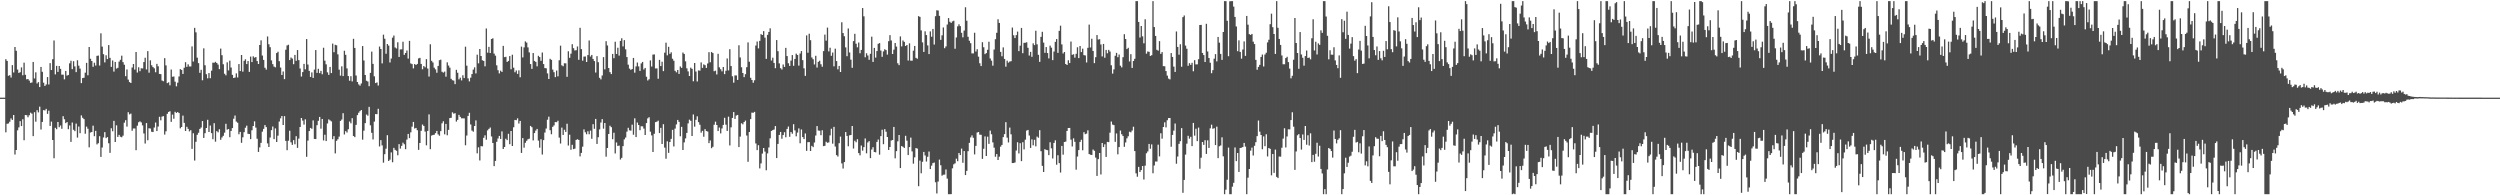 <?xml version="1.0" encoding="UTF-8"?>
<svg xmlns="http://www.w3.org/2000/svg" width="1920" height="150">
  <path d="M0 75.000h1v1.000H0zM1 75.000h1v1.000H1zM2 75.000h1v1.000H2zM3 75.000h1v1.000H3zM4 45.483h1v56.136H4zM5 46.822h1v48.282H5zM6 58.192h1v36.654H6zM7 57.701h1v35.788H7zM8 59.572h1v31.343H8zM9 50.025h1v42.076H9zM10 55.635h1v32.682H10zM11 36.104h1v82.599H11zM12 39.026h1v76.153H12zM13 53.385h1v46.734H13zM14 56.036h1v41.797H14zM15 55.427h1v37.610H15zM16 51.772h1v45.039H16zM17 57.810h1v33.773H17zM18 48.112h1v59.600H18zM19 57.472h1v30.835H19zM20 60.924h1v27.553H20zM21 60.690h1v29.387H21zM22 61.915h1v26.613H22zM23 63.626h1v22.893H23zM24 63.345h1v23.967H24zM25 47.561h1v56.980H25zM26 60.282h1v25.864H26zM27 55.526h1v37.916H27zM28 64.115h1v20.504H28zM29 63.056h1v23.288H29zM30 66.872h1v15.037H30zM31 51.407h1v48.082H31zM32 55.154h1v38.486H32zM33 63.472h1v21.122H33zM34 65.978h1v18.840H34zM35 64.875h1v18.750H35zM36 59.173h1v28.295H36zM37 64.866h1v20.107H37zM38 48.487h1v48.239H38zM39 53.767h1v39.631H39zM40 45.461h1v62.054H40zM41 31.060h1v90.513H41zM42 57.150h1v41.024H42zM43 50.591h1v48.621H43zM44 55.210h1v38.504H44zM45 50.703h1v46.976H45zM46 52.872h1v43.503H46zM47 57.358h1v41.546H47zM48 57.332h1v31.923H48zM49 60.952h1v30.624H49zM50 54.483h1v40.096H50zM51 58.050h1v35.713H51zM52 57.547h1v41.662H52zM53 48.642h1v47.697H53zM54 46.629h1v62.307H54zM55 53.090h1v41.028H55zM56 46.989h1v52.696H56zM57 51.007h1v49.729H57zM58 55.414h1v39.491H58zM59 46.288h1v59.385H59zM60 50.451h1v46.751H60zM61 52.675h1v49.620H61zM62 63.867h1v24.739H62zM63 59.954h1v30.497H63zM64 59.695h1v31.819H64zM65 55.793h1v46.890H65zM66 48.295h1v48.920H66zM67 57.825h1v41.019H67zM68 36.110h1v77.040H68zM69 45.100h1v56.697H69zM70 46.857h1v54.528H70zM71 51.321h1v45.174H71zM72 48.163h1v56.455H72zM73 50.309h1v50.181H73zM74 42.916h1v67.960H74zM75 42.661h1v67.295H75zM76 50.342h1v54.262H76zM77 25.619h1v94.880H77zM78 35.797h1v77.529H78zM79 41.647h1v63.915H79zM80 47.900h1v53.565H80zM81 42.447h1v63.647H81zM82 45.388h1v59.872H82zM83 34.621h1v75.409H83zM84 44.437h1v72.987H84zM85 51.370h1v47.125H85zM86 46.457h1v54.350H86zM87 54.997h1v37.828H87zM88 47.541h1v61.491H88zM89 52.666h1v43.579H89zM90 52.083h1v53.087H90zM91 47.328h1v56.255H91zM92 45.919h1v59.096H92zM93 42.762h1v62.681H93zM94 47.697h1v56.505H94zM95 49.709h1v44.495H95zM96 58.499h1v33.803H96zM97 53.327h1v43.918H97zM98 61.157h1v24.991H98zM99 63.047h1v24.820H99zM100 63.726h1v23.533H100zM101 51.856h1v48.530H101zM102 49.177h1v49.484H102zM103 53.469h1v45.196H103zM104 39.948h1v75.409H104zM105 55.688h1v40.830H105zM106 51.638h1v42.239H106zM107 54.702h1v38.478H107zM108 52.403h1v41.599H108zM109 52.589h1v43.700H109zM110 47.686h1v54.794H110zM111 44.339h1v65.897H111zM112 53.326h1v41.171H112zM113 39.270h1v68.467H113zM114 55.818h1v42.707H114zM115 46.315h1v52.397H115zM116 50.121h1v51.064H116zM117 51.528h1v49.919H117zM118 52.475h1v45.484H118zM119 55.477h1v38.639H119zM120 49.070h1v51.593H120zM121 50.897h1v46.268H121zM122 56.759h1v32.934H122zM123 56.944h1v35.496H123zM124 61.842h1v27.697H124zM125 62.406h1v26.778H125zM126 44.636h1v58.728H126zM127 50.218h1v50.656H127zM128 63.834h1v23.579H128zM129 63.253h1v22.710H129zM130 65.518h1v19.921H130zM131 53.422h1v40.180H131zM132 58.952h1v29.074H132zM133 58.735h1v32.452H133zM134 62.741h1v23.119H134zM135 66.297h1v20.423H135zM136 63.479h1v22.559H136zM137 58.703h1v28.151H137zM138 53.092h1v45.472H138zM139 53.713h1v43.835H139zM140 56.806h1v31.991H140zM141 52.024h1v42.320H141zM142 47.760h1v52.826H142zM143 51.374h1v46.001H143zM144 49.402h1v49.576H144zM145 51.027h1v49.889H145zM146 51.026h1v48.970H146zM147 35.625h1v78.684H147zM148 47.254h1v55.108H148zM149 21.392h1v101.909H149zM150 24.823h1v84.077H150zM151 44.269h1v59.237H151zM152 48.504h1v53.414H152zM153 55.889h1v43.112H153zM154 53.621h1v44.330H154zM155 61.632h1v31.345H155zM156 37.111h1v68.807H156zM157 50.130h1v52.162H157zM158 56.964h1v41.349H158zM159 60.163h1v31.824H159zM160 56.093h1v45.294H160zM161 60.075h1v36.320H161zM162 54.264h1v47.983H162zM163 48.154h1v58.757H163zM164 48.185h1v46.423H164zM165 47.438h1v61.373H165zM166 48.371h1v52.333H166zM167 49.628h1v52.010H167zM168 53.077h1v46.183H168zM169 37.337h1v70.005H169zM170 42.390h1v63.173H170zM171 49.360h1v54.941H171zM172 56.613h1v45.263H172zM173 57.857h1v37.242H173zM174 47.859h1v51.702H174zM175 54.059h1v45.006H175zM176 46.587h1v58.797H176zM177 51.839h1v48.725H177zM178 57.504h1v40.869H178zM179 59.885h1v31.300H179zM180 59.529h1v29.191H180zM181 56.351h1v37.036H181zM182 59.503h1v34.754H182zM183 49.221h1v53.888H183zM184 54.591h1v46.729H184zM185 42.260h1v67.393H185zM186 55.043h1v50.443H186zM187 46.708h1v54.839H187zM188 45.518h1v52.567H188zM189 49.212h1v47.321H189zM190 46.866h1v55.901H190zM191 55.212h1v47.751H191zM192 43.469h1v63.396H192zM193 47.685h1v52.364H193zM194 43.276h1v53.485H194zM195 44.281h1v48.921H195zM196 43.807h1v54.190H196zM197 46.885h1v59.666H197zM198 49.133h1v67.566H198zM199 34.555h1v78.647H199zM200 30.962h1v78.736H200zM201 42.668h1v58.434H201zM202 46.027h1v52.952H202zM203 52.045h1v44.017H203zM204 53.444h1v44.197H204zM205 27.992h1v82.124H205zM206 34.018h1v78.895H206zM207 36.249h1v69.398H207zM208 46.398h1v53.561H208zM209 49.238h1v47.959H209zM210 51.136h1v55.698H210zM211 51.687h1v46.906H211zM212 40.769h1v68.272H212zM213 39.717h1v64.500H213zM214 47.024h1v46.334H214zM215 51.864h1v39.023H215zM216 57.607h1v31.476H216zM217 54.895h1v41.130H217zM218 60.776h1v28.412H218zM219 38.214h1v70.030H219zM220 34.926h1v80.450H220zM221 34.378h1v73.691H221zM222 46.137h1v54.265H222zM223 44.161h1v65.141H223zM224 45.026h1v66.255H224zM225 49.325h1v58.292H225zM226 42.187h1v68.625H226zM227 46.692h1v57.908H227zM228 38.463h1v75.109H228zM229 46.203h1v60.263H229zM230 52.604h1v44.929H230zM231 58.799h1v31.811H231zM232 55.372h1v37.275H232zM233 49.050h1v46.667H233zM234 53.223h1v38.439H234zM235 30.004h1v90.422H235zM236 49.546h1v58.456H236zM237 54.434h1v46.234H237zM238 59.099h1v39.142H238zM239 55.585h1v43.320H239zM240 59.866h1v32.580H240zM241 53.456h1v53.238H241zM242 38.471h1v68.319H242zM243 55.959h1v40.191H243zM244 52.814h1v39.958H244zM245 56.142h1v33.663H245zM246 54.408h1v44.387H246zM247 57.056h1v34.353H247zM248 36.665h1v71.232H248zM249 46.582h1v56.915H249zM250 49.400h1v58.925H250zM251 55.529h1v39.289H251zM252 57.474h1v34.249H252zM253 51.401h1v41.078H253zM254 56.093h1v37.166H254zM255 33.464h1v73.427H255zM256 40.068h1v64.459H256zM257 34.391h1v83.415H257zM258 34.781h1v73.372H258zM259 41.730h1v65.202H259zM260 53.528h1v51.390H260zM261 58.085h1v34.791H261zM262 50.958h1v40.821H262zM263 58.412h1v28.537H263zM264 38.965h1v64.325H264zM265 42.092h1v58.596H265zM266 52.547h1v49.220H266zM267 58.423h1v40.836H267zM268 62.011h1v31.327H268zM269 58.527h1v36.215H269zM270 62.527h1v28.275H270zM271 29.822h1v74.622H271zM272 36.834h1v68.508H272zM273 57.995h1v37.908H273zM274 62.970h1v25.433H274zM275 64.834h1v21.764H275zM276 65.773h1v19.570H276zM277 64.109h1v20.375H277zM278 35.384h1v71.874H278zM279 46.450h1v53.886H279zM280 57.579h1v37.001H280zM281 61.988h1v25.997H281zM282 62.622h1v26.224H282zM283 66.194h1v15.883H283zM284 55.944h1v40.310H284zM285 39.626h1v62.366H285zM286 49.030h1v58.102H286zM287 58.616h1v34.791H287zM288 63.796h1v23.822H288zM289 63.279h1v24.444H289zM290 65.690h1v17.858H290zM291 35.725h1v76.761H291zM292 37.611h1v70.025H292zM293 48.692h1v62.952H293zM294 26.626h1v98.302H294zM295 29.753h1v88.680H295zM296 41.272h1v72.885H296zM297 33.811h1v70.040H297zM298 35.004h1v88.623H298zM299 47.957h1v74.650H299zM300 44.952h1v72.074H300zM301 28.912h1v95.728H301zM302 27.276h1v86.306H302zM303 36.446h1v78.655H303zM304 37.202h1v78.618H304zM305 32.478h1v86.775H305zM306 43.719h1v66.990H306zM307 37.937h1v76.190H307zM308 37.910h1v74.095H308zM309 32.064h1v77.517H309zM310 42.163h1v68.630H310zM311 40.713h1v73.853H311zM312 38.786h1v68.418H312zM313 44.984h1v57.858H313zM314 31.394h1v74.699H314zM315 48.686h1v52.953H315zM316 49.234h1v48.030H316zM317 52.535h1v41.090H317zM318 49.135h1v49.563H318zM319 49.908h1v48.332H319zM320 49.114h1v50.889H320zM321 44.864h1v70.226H321zM322 44.427h1v65.385H322zM323 49.107h1v51.349H323zM324 53.198h1v42.424H324zM325 50.734h1v45.970H325zM326 51.710h1v49.366H326zM327 45.389h1v66.230H327zM328 52.641h1v47.941H328zM329 58.777h1v29.069H329zM330 33.984h1v80.606H330zM331 46.672h1v57.475H331zM332 47.956h1v55.700H332zM333 51.948h1v51.550H333zM334 53.273h1v48.995H334zM335 55.866h1v44.703H335zM336 50.633h1v52.570H336zM337 46.213h1v58.038H337zM338 45.820h1v54.909H338zM339 55.099h1v39.645H339zM340 55.744h1v37.368H340zM341 55.008h1v48.164H341zM342 58.887h1v36.275H342zM343 47.861h1v56.039H343zM344 50.328h1v49.403H344zM345 51.944h1v38.709H345zM346 60.525h1v29.934H346zM347 61.586h1v24.689H347zM348 61.918h1v25.400H348zM349 64.632h1v22.315H349zM350 53.625h1v39.745H350zM351 55.882h1v36.176H351zM352 60.926h1v27.298H352zM353 59.658h1v30.093H353zM354 61.733h1v29.150H354zM355 57.817h1v33.082H355zM356 59.967h1v30.983H356zM357 35.824h1v75.759H357zM358 50.434h1v53.650H358zM359 60.201h1v28.834H359zM360 62.498h1v24.125H360zM361 59.643h1v35.941H361zM362 56.862h1v43.454H362zM363 53.440h1v47.668H363zM364 51.702h1v45.062H364zM365 56.373h1v36.091H365zM366 41.960h1v75.790H366zM367 48.658h1v64.519H367zM368 37.653h1v85.602H368zM369 42.983h1v69.250H369zM370 46.305h1v66.101H370zM371 46.822h1v58.997H371zM372 50.967h1v52.988H372zM373 21.856h1v85.484H373zM374 40.435h1v59.696H374zM375 35.972h1v63.013H375zM376 40.722h1v57.203H376zM377 29.947h1v74.850H377zM378 29.409h1v80.402H378zM379 41.147h1v86.426H379zM380 42.730h1v80.873H380zM381 50.191h1v58.701H381zM382 53.922h1v52.410H382zM383 56.387h1v47.993H383zM384 54.278h1v52.417H384zM385 55.231h1v45.689H385zM386 35.225h1v79.186H386zM387 43.890h1v68.998H387zM388 43.621h1v62.906H388zM389 47.586h1v60.056H389zM390 46.778h1v55.964H390zM391 43.061h1v67.664H391zM392 53.193h1v47.421H392zM393 42.053h1v70.091H393zM394 51.945h1v45.793H394zM395 55.486h1v36.640H395zM396 54.121h1v38.182H396zM397 56.735h1v34.159H397zM398 53.999h1v40.890H398zM399 59.328h1v33.562H399zM400 35.810h1v81.635H400zM401 44.058h1v61.957H401zM402 36.415h1v76.990H402zM403 31.811h1v77.864H403zM404 32.716h1v75.407H404zM405 36.377h1v70.558H405zM406 40.265h1v66.234H406zM407 49.183h1v47.511H407zM408 52.894h1v44.813H408zM409 40.728h1v67.104H409zM410 46.775h1v55.426H410zM411 47.552h1v52.734H411zM412 50.941h1v48.067H412zM413 42.855h1v65.137H413zM414 43.842h1v69.557H414zM415 46.689h1v60.191H415zM416 40.361h1v78.346H416zM417 49.181h1v58.443H417zM418 52.256h1v49.534H418zM419 52.499h1v46.232H419zM420 56.374h1v35.600H420zM421 60.652h1v28.938H421zM422 45.165h1v54.820H422zM423 45.984h1v57.125H423zM424 53.432h1v44.017H424zM425 55.436h1v40.865H425zM426 59.226h1v34.529H426zM427 54.145h1v39.692H427zM428 58.638h1v34.083H428zM429 46.302h1v59.385H429zM430 35.096h1v75.112H430zM431 50.169h1v47.847H431zM432 50.880h1v52.768H432zM433 48.589h1v51.072H433zM434 48.651h1v52.652H434zM435 58.962h1v36.068H435zM436 39.373h1v72.403H436zM437 44.384h1v59.088H437zM438 41.239h1v73.748H438zM439 33.921h1v77.272H439zM440 37.007h1v77.547H440zM441 38.756h1v75.433H441zM442 38.554h1v68.928H442zM443 35.679h1v71.231H443zM444 45.919h1v61.536H444zM445 21.336h1v98.766H445zM446 37.714h1v79.714H446zM447 46.617h1v66.013H447zM448 43.484h1v55.907H448zM449 43.358h1v58.205H449zM450 47.598h1v55.501H450zM451 42.293h1v58.543H451zM452 31.088h1v72.049H452zM453 43.433h1v56.871H453zM454 42.209h1v64.364H454zM455 45.255h1v50.133H455zM456 46.913h1v52.011H456zM457 55.703h1v35.649H457zM458 43.107h1v67.454H458zM459 47.771h1v57.623H459zM460 59.747h1v39.639H460zM461 60.964h1v33.128H461zM462 57.973h1v33.502H462zM463 43.871h1v54.957H463zM464 53.271h1v41.182H464zM465 31.626h1v88.707H465zM466 34.934h1v78.747H466zM467 52.236h1v50.651H467zM468 55.402h1v41.169H468zM469 56.899h1v40.791H469zM470 41.426h1v65.461H470zM471 44.682h1v57.258H471zM472 32.043h1v85.816H472zM473 41.420h1v67.991H473zM474 36.670h1v75.404H474zM475 42.721h1v69.120H475zM476 31.418h1v91.116H476zM477 29.398h1v91.856H477zM478 35.618h1v76.632H478zM479 30.843h1v76.202H479zM480 37.892h1v67.744H480zM481 43.815h1v57.314H481zM482 49.660h1v48.484H482zM483 52.686h1v47.408H483zM484 53.658h1v46.714H484zM485 53.013h1v42.755H485zM486 44.500h1v58.976H486zM487 55.787h1v35.082H487zM488 50.981h1v54.282H488zM489 48.029h1v46.089H489zM490 50.986h1v44.990H490zM491 54.486h1v45.489H491zM492 48.678h1v48.309H492zM493 47.572h1v49.452H493zM494 53.362h1v45.409H494zM495 52.179h1v51.503H495zM496 58.915h1v35.613H496zM497 61.803h1v29.103H497zM498 60.895h1v29.109H498zM499 46.373h1v54.771H499zM500 51.108h1v52.854H500zM501 41.937h1v74.808H501zM502 41.762h1v60.971H502zM503 52.605h1v41.217H503zM504 52.515h1v40.941H504zM505 60.488h1v32.192H505zM506 45.981h1v56.223H506zM507 50.763h1v47.455H507zM508 47.413h1v63.172H508zM509 54.619h1v40.761H509zM510 40.450h1v72.905H510zM511 32.749h1v89.181H511zM512 42.487h1v66.051H512zM513 35.952h1v81.471H513zM514 41.375h1v67.656H514zM515 40.204h1v66.463H515zM516 45.098h1v54.648H516zM517 46.635h1v65.833H517zM518 54.363h1v44.393H518zM519 55.568h1v39.959H519zM520 53.742h1v38.362H520zM521 56.779h1v36.838H521zM522 51.048h1v53.613H522zM523 52.113h1v45.337H523zM524 40.357h1v74.851H524zM525 41.426h1v67.942H525zM526 47.109h1v59.194H526zM527 52.502h1v49.597H527zM528 54.839h1v39.918H528zM529 58.373h1v33.516H529zM530 51.954h1v40.812H530zM531 52.889h1v51.562H531zM532 62.435h1v25.459H532zM533 48.404h1v48.878H533zM534 54.962h1v37.063H534zM535 62.566h1v26.780H535zM536 54.076h1v39.725H536zM537 54.263h1v41.509H537zM538 47.925h1v53.952H538zM539 52.101h1v48.428H539zM540 49.454h1v55.538H540zM541 50.051h1v49.148H541zM542 52.158h1v48.520H542zM543 48.722h1v52.313H543zM544 40.080h1v69.857H544zM545 47.839h1v60.051H545zM546 39.931h1v73.882H546zM547 40.747h1v72.011H547zM548 54.686h1v41.092H548zM549 54.263h1v39.179H549zM550 57.174h1v38.822H550zM551 41.295h1v59.356H551zM552 51.724h1v46.210H552zM553 53.177h1v49.277H553zM554 54.770h1v43.873H554zM555 51.455h1v44.504H555zM556 56.932h1v33.561H556zM557 54.321h1v41.447H557zM558 44.899h1v55.646H558zM559 54.067h1v35.532H559zM560 37.797h1v73.936H560zM561 50.762h1v47.037H561zM562 58.581h1v32.004H562zM563 63.505h1v22.564H563zM564 57.888h1v33.473H564zM565 57.943h1v30.766H565zM566 61.389h1v26.865H566zM567 34.746h1v78.220H567zM568 44.147h1v60.787H568zM569 51.683h1v43.007H569zM570 56.051h1v39.413H570zM571 59.218h1v34.544H571zM572 56.973h1v35.630H572zM573 51.631h1v52.435H573zM574 32.568h1v91.714H574zM575 47.393h1v54.007H575zM576 59.762h1v31.725H576zM577 61.439h1v25.055H577zM578 63.529h1v23.087H578zM579 61.620h1v24.299H579zM580 34.979h1v75.191H580zM581 31.885h1v83.414H581zM582 37.183h1v74.331H582zM583 31.363h1v97.965H583zM584 26.205h1v99.291H584zM585 26.883h1v91.094H585zM586 23.913h1v89.739H586zM587 28.951h1v87.464H587zM588 45.228h1v85.553H588zM589 26.784h1v91.029H589zM590 24.516h1v88.718H590zM591 21.738h1v84.482H591zM592 46.481h1v54.082H592zM593 44.306h1v55.567H593zM594 48.329h1v51.145H594zM595 52.391h1v44.445H595zM596 30.769h1v90.626H596zM597 39.325h1v71.228H597zM598 48.691h1v54.931H598zM599 52.389h1v48.911H599zM600 53.425h1v53.140H600zM601 49.514h1v54.226H601zM602 51.393h1v50.146H602zM603 36.781h1v68.659H603zM604 43.070h1v55.968H604zM605 48.578h1v48.579H605zM606 50.651h1v54.420H606zM607 46.524h1v54.900H607zM608 42.271h1v60.424H608zM609 50.513h1v44.853H609zM610 45.272h1v54.884H610zM611 41.205h1v63.523H611zM612 42.259h1v59.603H612zM613 50.376h1v48.242H613zM614 41.135h1v68.875H614zM615 39.216h1v60.209H615zM616 46.200h1v59.091H616zM617 52.474h1v54.338H617zM618 58.242h1v44.259H618zM619 27.196h1v88.661H619zM620 40.511h1v68.706H620zM621 25.888h1v83.217H621zM622 30.859h1v85.093H622zM623 44.137h1v67.911H623zM624 45.500h1v67.515H624zM625 49.484h1v59.959H625zM626 42.874h1v61.221H626zM627 51.846h1v44.952H627zM628 47.470h1v52.795H628zM629 46.654h1v53.772H629zM630 49.373h1v54.479H630zM631 51.234h1v48.818H631zM632 39.264h1v72.980H632zM633 26.556h1v85.442H633zM634 31.216h1v77.654H634zM635 21.198h1v88.486H635zM636 39.475h1v69.878H636zM637 36.662h1v67.303H637zM638 42.861h1v56.014H638zM639 40.356h1v69.966H639zM640 50.929h1v46.514H640zM641 37.402h1v75.161H641zM642 46.875h1v72.255H642zM643 53.224h1v66.982H643zM644 50.634h1v59.333H644zM645 55.301h1v49.630H645zM646 17.106h1v108.367H646zM647 25.398h1v104.052H647zM648 27.855h1v96.630H648zM649 36.393h1v65.020H649zM650 43.170h1v61.208H650zM651 21.876h1v90.435H651zM652 40.297h1v63.659H652zM653 45.811h1v57.861H653zM654 52.071h1v44.692H654zM655 31.611h1v82.478H655zM656 25.977h1v82.084H656zM657 33.592h1v75.651H657zM658 36.331h1v70.594H658zM659 32.674h1v84.907H659zM660 40.885h1v78.388H660zM661 38.343h1v73.417H661zM662 6.181h1v109.557H662zM663 12.561h1v100.442H663zM664 43.991h1v62.335H664zM665 40.888h1v76.866H665zM666 42.575h1v66.850H666zM667 45.904h1v62.478H667zM668 41.297h1v80.154H668zM669 28.172h1v86.674H669zM670 47.571h1v65.500H670zM671 36.808h1v79.952H671zM672 44.229h1v72.778H672zM673 39.242h1v69.770H673zM674 33.631h1v73.533H674zM675 33.055h1v85.741H675zM676 38.817h1v65.755H676zM677 43.647h1v55.994H677zM678 39.462h1v71.267H678zM679 37.825h1v61.348H679zM680 38.480h1v62.678H680zM681 41.951h1v63.241H681zM682 31.618h1v83.587H682zM683 26.983h1v85.934H683zM684 31.059h1v76.852H684zM685 41.447h1v66.076H685zM686 38.132h1v59.366H686zM687 33.008h1v88.583H687zM688 35.781h1v80.311H688zM689 48.592h1v59.977H689zM690 50.042h1v53.661H690zM691 27.956h1v101.104H691zM692 35.613h1v76.584H692zM693 31.086h1v81.652H693zM694 32.164h1v81.440H694zM695 35.324h1v68.957H695zM696 34.542h1v73.515H696zM697 46.482h1v72.615H697zM698 33.260h1v79.667H698zM699 46.595h1v59.098H699zM700 46.571h1v69.721H700zM701 38.896h1v86.780H701zM702 35.296h1v85.539H702zM703 44.418h1v69.310H703zM704 45.119h1v68.981H704zM705 12.414h1v130.581H705zM706 12.979h1v110.364H706zM707 23.357h1v109.703H707zM708 32.584h1v91.673H708zM709 39.897h1v76.788H709zM710 24.055h1v95.355H710zM711 26.954h1v97.117H711zM712 34.842h1v85.559H712zM713 41.520h1v74.878H713zM714 24.130h1v105.716H714zM715 28.190h1v99.046H715zM716 22.202h1v103.080H716zM717 34.191h1v90.648H717zM718 12.465h1v127.491H718zM719 7.860h1v140.705H719zM720 8.093h1v131.345H720zM721 12.204h1v110.368H721zM722 30.641h1v96.295H722zM723 27.121h1v107.796H723zM724 21.101h1v113.104H724zM725 37.006h1v97.074H725zM726 35.629h1v94.504H726zM727 18.823h1v118.319H727zM728 13.877h1v135.260H728zM729 16.699h1v132.438H729zM730 17.602h1v131.506H730zM731 16.433h1v112.864H731zM732 15.935h1v110.252H732zM733 37.420h1v88.015H733zM734 28.783h1v93.051H734zM735 20.215h1v103.604H735zM736 18.667h1v98.839H736zM737 20.061h1v99.047H737zM738 25.210h1v88.905H738zM739 28.676h1v96.343H739zM740 23.505h1v92.504H740zM741 5.561h1v128.875H741zM742 15.904h1v115.323H742zM743 28.259h1v87.846H743zM744 31.268h1v78.458H744zM745 33.172h1v72.353H745zM746 41.001h1v62.984H746zM747 40.987h1v64.852H747zM748 25.127h1v93.437H748zM749 39.557h1v72.485H749zM750 37.774h1v64.021H750zM751 43.510h1v57.891H751zM752 48.592h1v54.832H752zM753 50.747h1v52.800H753zM754 32.432h1v89.570H754zM755 36.295h1v77.997H755zM756 41.552h1v63.205H756zM757 40.769h1v79.031H757zM758 38.229h1v66.717H758zM759 32.053h1v78.418H759zM760 44.900h1v55.403H760zM761 46.613h1v56.487H761zM762 50.420h1v58.918H762zM763 38.033h1v75.353H763zM764 30.122h1v90.261H764zM765 25.199h1v93.102H765zM766 14.787h1v108.080H766zM767 17.628h1v102.675H767zM768 39.859h1v72.793H768zM769 43.205h1v68.125H769zM770 36.399h1v68.919H770zM771 45.275h1v57.715H771zM772 51.225h1v42.602H772zM773 46.580h1v59.124H773zM774 48.090h1v61.328H774zM775 47.281h1v50.692H775zM776 46.982h1v56.163H776zM777 21.142h1v104.101H777zM778 27.087h1v98.091H778zM779 29.231h1v95.526H779zM780 26.985h1v88.639H780zM781 24.268h1v85.011H781zM782 39.262h1v78.581H782zM783 35.095h1v74.898H783zM784 21.463h1v102.287H784zM785 40.876h1v68.359H785zM786 32.904h1v81.825H786zM787 32.804h1v74.482H787zM788 32.470h1v67.823H788zM789 36.735h1v63.076H789zM790 42.644h1v61.468H790zM791 39.834h1v73.798H791zM792 43.611h1v63.463H792zM793 33.259h1v78.348H793zM794 34.682h1v72.683H794zM795 23.584h1v88.813H795zM796 34.061h1v70.839H796zM797 42.081h1v63.709H797zM798 47.499h1v52.506H798zM799 28.296h1v87.835H799zM800 24.402h1v102.985H800zM801 32.707h1v99.374H801zM802 40.542h1v74.038H802zM803 36.159h1v79.006H803zM804 40.746h1v74.625H804zM805 44.829h1v74.300H805zM806 34.999h1v74.238H806zM807 36.612h1v77.310H807zM808 46.205h1v75.513H808zM809 39.581h1v70.193H809zM810 32.177h1v75.577H810zM811 30.020h1v96.470H811zM812 40.590h1v78.629H812zM813 23.713h1v101.590H813zM814 19.734h1v112.757H814zM815 34.119h1v77.978H815zM816 41.070h1v77.736H816zM817 39.947h1v69.103H817zM818 49.128h1v59.639H818zM819 49.904h1v50.637H819zM820 46.261h1v52.021H820zM821 48.431h1v49.828H821zM822 31.917h1v75.338H822zM823 42.066h1v70.395H823zM824 41.675h1v64.583H824zM825 44.308h1v64.601H825zM826 41.308h1v89.010H826zM827 36.321h1v83.911H827zM828 44.576h1v70.676H828zM829 35.317h1v73.670H829zM830 39.976h1v67.332H830zM831 37.397h1v77.992H831zM832 42.350h1v59.176H832zM833 42.576h1v60.464H833zM834 47.971h1v54.610H834zM835 36.693h1v63.390H835zM836 18.919h1v99.426H836zM837 36.432h1v82.425H837zM838 29.751h1v89.304H838zM839 39.102h1v75.753H839zM840 48.486h1v67.335H840zM841 43.939h1v77.095H841zM842 26.947h1v108.187H842zM843 30.345h1v91.882H843zM844 30.097h1v87.403H844zM845 34.159h1v99.851H845zM846 43.298h1v66.531H846zM847 33.761h1v79.177H847zM848 44.327h1v66.496H848zM849 38.353h1v82.191H849zM850 40.896h1v68.042H850zM851 38.319h1v70.859H851zM852 39.593h1v62.291H852zM853 50.114h1v43.221H853zM854 56.521h1v39.177H854zM855 53.276h1v42.827H855zM856 42.867h1v66.086H856zM857 40.609h1v61.880H857zM858 43.948h1v74.580H858zM859 41.892h1v71.071H859zM860 50.421h1v49.816H860zM861 51.762h1v51.330H861zM862 43.908h1v60.592H862zM863 26.280h1v86.485H863zM864 29.967h1v79.448H864zM865 37.695h1v68.555H865zM866 36.723h1v67.936H866zM867 47.209h1v53.956H867zM868 41.610h1v60.037H868zM869 52.187h1v48.065H869zM870 46.873h1v50.471H870zM871 45.148h1v70.884H871zM872 0.863h1v132.280H872zM873 0.863h1v134.864H873zM874 16.821h1v111.321H874zM875 28.809h1v103.289H875zM876 19.967h1v110.643H876zM877 27.924h1v99.567H877zM878 33.289h1v104.598H878zM879 14.777h1v112.462H879zM880 41.202h1v76.501H880zM881 39.510h1v76.806H881zM882 39.773h1v70.778H882zM883 42.956h1v71.262H883zM884 42.412h1v68.504H884zM885 0.863h1v132.225H885zM886 20.797h1v106.299H886zM887 27.591h1v96.471H887zM888 38.268h1v85.777H888zM889 38.932h1v72.197H889zM890 31.590h1v88.506H890zM891 41.387h1v60.937H891zM892 40.011h1v66.490H892zM893 50.785h1v46.762H893zM894 50.897h1v43.070H894zM895 54.604h1v43.252H895zM896 58.047h1v34.295H896zM897 60.386h1v30.310H897zM898 60.959h1v29.657H898zM899 40.774h1v71.899H899zM900 43.707h1v59.944H900zM901 51.142h1v49.229H901zM902 55.247h1v39.635H902zM903 24.164h1v101.559H903zM904 36.038h1v84.200H904zM905 42.010h1v68.485H905zM906 33.985h1v74.455H906zM907 51.244h1v47.171H907zM908 13.172h1v134.895H908zM909 11.892h1v126.276H909zM910 35.016h1v83.696H910zM911 37.438h1v72.884H911zM912 50.546h1v53.758H912zM913 48.536h1v57.937H913zM914 49.829h1v55.227H914zM915 48.217h1v64.011H915zM916 54.745h1v39.645H916zM917 46.160h1v58.038H917zM918 49.440h1v49.429H918zM919 49.387h1v59.003H919zM920 45.458h1v52.547H920zM921 19.211h1v110.371H921zM922 19.104h1v102.022H922zM923 40.660h1v68.412H923zM924 42.311h1v68.945H924zM925 47.610h1v60.061H925zM926 18.270h1v99.954H926zM927 39.529h1v68.265H927zM928 44.557h1v69.043H928zM929 48.201h1v50.357H929zM930 56.208h1v39.522H930zM931 53.886h1v45.037H931zM932 45.056h1v53.418H932zM933 41.563h1v69.859H933zM934 47.167h1v50.110H934zM935 28.377h1v93.050H935zM936 32.784h1v79.543H936zM937 41.446h1v70.250H937zM938 45.959h1v59.520H938zM939 24.561h1v95.513H939zM940 0.863h1v148.275H940zM941 0.863h1v144.779H941zM942 15.994h1v122.055H942zM943 43.177h1v70.161H943zM944 1.019h1v148.118H944zM945 0.863h1v148.275H945zM946 0.863h1v142.488H946zM947 5.084h1v135.301H947zM948 12.995h1v100.278H948zM949 20.334h1v103.405H949zM950 39.327h1v78.191H950zM951 30.966h1v101.060H951zM952 39.861h1v73.822H952zM953 45.033h1v68.433H953zM954 38.060h1v74.841H954zM955 31.818h1v77.958H955zM956 42.927h1v69.651H956zM957 12.250h1v136.887H957zM958 18.928h1v117.499H958zM959 26.253h1v103.553H959zM960 26.827h1v88.905H960zM961 26.055h1v87.307H961zM962 31.994h1v87.456H962zM963 33.867h1v78.105H963zM964 45.955h1v63.275H964zM965 53.575h1v50.973H965zM966 51.383h1v41.181H966zM967 49.837h1v51.262H967zM968 43.726h1v59.971H968zM969 41.884h1v72.732H969zM970 51.040h1v53.718H970zM971 41.887h1v70.375H971zM972 40.519h1v62.603H972zM973 32.566h1v87.616H973zM974 30.530h1v83.147H974zM975 18.603h1v95.718H975zM976 10.506h1v124.158H976zM977 20.881h1v97.416H977zM978 26.089h1v106.661H978zM979 41.442h1v73.435H979zM980 0.863h1v134.949H980zM981 21.329h1v115.420H981zM982 29.881h1v90.330H982zM983 34.507h1v85.789H983zM984 42.616h1v70.826H984zM985 49.378h1v57.062H985zM986 49.348h1v49.137H986zM987 44.576h1v68.663H987zM988 43.633h1v61.170H988zM989 47.725h1v51.575H989zM990 52.664h1v46.738H990zM991 60.154h1v32.033H991zM992 58.203h1v28.032H992zM993 45.865h1v51.437H993zM994 13.830h1v116.622H994zM995 33.026h1v83.278H995zM996 40.718h1v63.142H996zM997 52.858h1v50.106H997zM998 24.610h1v81.378H998zM999 41.813h1v73.091H999zM1000 44.334h1v58.928H1000zM1001 50.409h1v57.046H1001zM1002 43.078h1v53.678H1002zM1003 38.788h1v72.358H1003zM1004 44.499h1v59.386H1004zM1005 44.175h1v67.606H1005zM1006 45.544h1v56.877H1006zM1007 29.396h1v95.109H1007zM1008 14.785h1v104.179H1008zM1009 38.737h1v85.500H1009zM1010 32.046h1v86.065H1010zM1011 41.809h1v67.802H1011zM1012 33.310h1v86.930H1012zM1013 34.441h1v77.465H1013zM1014 23.287h1v106.441H1014zM1015 25.222h1v107.994H1015zM1016 0.863h1v148.275H1016zM1017 0.863h1v144.414H1017zM1018 12.695h1v136.443H1018zM1019 27.517h1v102.609H1019zM1020 45.568h1v68.080H1020zM1021 38.603h1v75.775H1021zM1022 42.000h1v74.021H1022zM1023 42.046h1v79.004H1023zM1024 36.298h1v63.948H1024zM1025 46.363h1v60.371H1025zM1026 49.858h1v60.254H1026zM1027 52.397h1v54.949H1027zM1028 42.551h1v63.708H1028zM1029 59.745h1v40.229H1029zM1030 14.687h1v134.451H1030zM1031 24.783h1v120.406H1031zM1032 15.907h1v117.192H1032zM1033 29.872h1v91.251H1033zM1034 8.976h1v119.216H1034zM1035 26.806h1v98.195H1035zM1036 37.316h1v82.965H1036zM1037 33.468h1v86.104H1037zM1038 28.519h1v88.037H1038zM1039 43.096h1v61.981H1039zM1040 46.569h1v53.186H1040zM1041 45.403h1v64.071H1041zM1042 56.159h1v52.773H1042zM1043 38.038h1v78.890H1043zM1044 31.390h1v78.686H1044zM1045 38.874h1v79.086H1045zM1046 49.083h1v55.580H1046zM1047 48.863h1v51.019H1047zM1048 19.792h1v107.252H1048zM1049 27.670h1v96.209H1049zM1050 34.922h1v92.818H1050zM1051 44.783h1v67.702H1051zM1052 12.617h1v126.275H1052zM1053 1.670h1v138.848H1053zM1054 28.389h1v90.939H1054zM1055 38.399h1v73.863H1055zM1056 42.440h1v62.943H1056zM1057 35.681h1v70.835H1057zM1058 45.981h1v60.606H1058zM1059 39.217h1v80.802H1059zM1060 44.736h1v59.671H1060zM1061 46.321h1v62.093H1061zM1062 39.012h1v61.787H1062zM1063 43.712h1v63.817H1063zM1064 31.534h1v79.719H1064zM1065 37.819h1v75.209H1065zM1066 4.795h1v127.209H1066zM1067 16.967h1v124.622H1067zM1068 37.755h1v85.400H1068zM1069 40.104h1v68.517H1069zM1070 23.164h1v104.597H1070zM1071 23.584h1v104.135H1071zM1072 35.613h1v81.287H1072zM1073 13.297h1v110.123H1073zM1074 24.190h1v88.465H1074zM1075 31.749h1v78.965H1075zM1076 37.105h1v73.553H1076zM1077 50.581h1v56.361H1077zM1078 43.397h1v58.720H1078zM1079 30.100h1v84.679H1079zM1080 33.643h1v83.532H1080zM1081 46.965h1v57.559H1081zM1082 48.034h1v55.609H1082zM1083 45.267h1v52.319H1083zM1084 13.793h1v117.607H1084zM1085 19.258h1v110.996H1085zM1086 24.213h1v103.406H1086zM1087 17.125h1v117.057H1087zM1088 28.455h1v113.689H1088zM1089 5.577h1v143.560H1089zM1090 15.462h1v128.172H1090zM1091 13.468h1v127.108H1091zM1092 37.965h1v82.219H1092zM1093 45.888h1v81.193H1093zM1094 47.535h1v63.933H1094zM1095 35.464h1v82.135H1095zM1096 34.029h1v79.540H1096zM1097 46.789h1v53.427H1097zM1098 49.361h1v49.776H1098zM1099 54.565h1v50.387H1099zM1100 41.496h1v60.252H1100zM1101 52.886h1v47.369H1101zM1102 15.742h1v123.868H1102zM1103 25.589h1v106.132H1103zM1104 33.871h1v91.045H1104zM1105 46.901h1v67.213H1105zM1106 24.762h1v90.557H1106zM1107 45.419h1v68.193H1107zM1108 50.647h1v54.337H1108zM1109 31.344h1v83.711H1109zM1110 36.229h1v72.593H1110zM1111 47.925h1v51.742H1111zM1112 49.273h1v43.663H1112zM1113 52.350h1v44.170H1113zM1114 58.259h1v36.832H1114zM1115 51.332h1v42.151H1115zM1116 37.239h1v74.416H1116zM1117 32.054h1v79.896H1117zM1118 49.806h1v53.460H1118zM1119 48.477h1v50.911H1119zM1120 22.138h1v102.710H1120zM1121 23.852h1v94.080H1121zM1122 14.870h1v104.052H1122zM1123 23.577h1v92.715H1123zM1124 43.138h1v63.408H1124zM1125 0.863h1v145.897H1125zM1126 3.151h1v133.708H1126zM1127 37.235h1v80.596H1127zM1128 43.588h1v81.351H1128zM1129 41.727h1v73.604H1129zM1130 42.390h1v66.352H1130zM1131 46.376h1v56.952H1131zM1132 37.157h1v69.563H1132zM1133 42.185h1v61.632H1133zM1134 34.086h1v73.090H1134zM1135 37.966h1v73.065H1135zM1136 38.945h1v70.252H1136zM1137 47.087h1v57.353H1137zM1138 21.545h1v115.243H1138zM1139 27.164h1v103.578H1139zM1140 31.773h1v87.617H1140zM1141 41.030h1v69.928H1141zM1142 30.937h1v76.822H1142zM1143 26.247h1v100.410H1143zM1144 46.679h1v65.125H1144zM1145 28.535h1v84.030H1145zM1146 33.228h1v71.565H1146zM1147 47.164h1v55.226H1147zM1148 46.984h1v50.329H1148zM1149 44.802h1v63.877H1149zM1150 48.985h1v47.143H1150zM1151 52.472h1v48.626H1151zM1152 2.900h1v128.447H1152zM1153 16.444h1v120.729H1153zM1154 23.389h1v103.733H1154zM1155 39.632h1v80.931H1155zM1156 26.335h1v82.773H1156zM1157 41.082h1v68.965H1157zM1158 36.272h1v79.674H1158zM1159 18.414h1v114.060H1159zM1160 29.645h1v81.439H1160zM1161 0.863h1v148.275H1161zM1162 0.863h1v147.772H1162zM1163 5.502h1v143.636H1163zM1164 5.898h1v121.866H1164zM1165 17.985h1v125.723H1165zM1166 19.907h1v120.471H1166zM1167 10.504h1v117.016H1167zM1168 4.247h1v126.397H1168zM1169 0.863h1v126.425H1169zM1170 13.437h1v108.317H1170zM1171 16.560h1v94.628H1171zM1172 18.732h1v97.127H1172zM1173 22.563h1v88.725H1173zM1174 13.378h1v124.022H1174zM1175 15.866h1v129.021H1175zM1176 21.536h1v121.364H1176zM1177 18.417h1v114.365H1177zM1178 24.673h1v110.488H1178zM1179 13.052h1v128.449H1179zM1180 23.947h1v109.777H1180zM1181 31.481h1v93.014H1181zM1182 42.664h1v81.621H1182zM1183 41.302h1v79.895H1183zM1184 37.969h1v90.414H1184zM1185 44.128h1v77.388H1185zM1186 39.000h1v73.870H1186zM1187 34.843h1v77.590H1187zM1188 31.873h1v83.230H1188zM1189 33.072h1v87.075H1189zM1190 32.212h1v79.061H1190zM1191 41.448h1v73.915H1191zM1192 29.333h1v101.701H1192zM1193 7.177h1v124.059H1193zM1194 23.451h1v98.522H1194zM1195 36.788h1v91.215H1195zM1196 51.994h1v53.167H1196zM1197 9.732h1v125.198H1197zM1198 21.898h1v119.662H1198zM1199 29.221h1v105.663H1199zM1200 29.450h1v86.252H1200zM1201 37.592h1v69.325H1201zM1202 44.408h1v63.780H1202zM1203 41.921h1v67.491H1203zM1204 27.359h1v93.363H1204zM1205 36.632h1v70.212H1205zM1206 45.118h1v60.974H1206zM1207 47.994h1v49.659H1207zM1208 52.770h1v61.960H1208zM1209 57.744h1v52.282H1209zM1210 30.198h1v102.849H1210zM1211 0.863h1v125.007H1211zM1212 6.964h1v122.148H1212zM1213 40.791h1v78.249H1213zM1214 43.959h1v59.537H1214zM1215 25.512h1v100.916H1215zM1216 43.862h1v60.451H1216zM1217 35.464h1v71.610H1217zM1218 45.258h1v59.674H1218zM1219 51.627h1v53.281H1219zM1220 52.248h1v53.618H1220zM1221 52.514h1v49.461H1221zM1222 54.402h1v47.656H1222zM1223 51.975h1v44.699H1223zM1224 15.507h1v105.138H1224zM1225 31.628h1v84.907H1225zM1226 48.565h1v55.014H1226zM1227 49.693h1v45.900H1227zM1228 17.844h1v95.101H1228zM1229 0.863h1v145.133H1229zM1230 25.431h1v111.533H1230zM1231 28.382h1v107.321H1231zM1232 34.638h1v84.463H1232zM1233 0.863h1v148.275H1233zM1234 0.863h1v148.275H1234zM1235 7.463h1v141.675H1235zM1236 4.850h1v139.831H1236zM1237 17.085h1v106.369H1237zM1238 14.496h1v109.117H1238zM1239 15.251h1v118.309H1239zM1240 2.491h1v118.875H1240zM1241 1.638h1v125.542H1241zM1242 15.383h1v121.395H1242zM1243 17.764h1v98.604H1243zM1244 14.964h1v105.841H1244zM1245 20.597h1v103.377H1245zM1246 27.296h1v86.859H1246zM1247 0.863h1v148.275H1247zM1248 12.676h1v136.461H1248zM1249 16.824h1v121.967H1249zM1250 33.080h1v101.467H1250zM1251 16.149h1v129.800H1251zM1252 24.327h1v113.750H1252zM1253 33.885h1v81.490H1253zM1254 21.820h1v103.295H1254zM1255 33.013h1v85.404H1255zM1256 27.563h1v91.103H1256zM1257 36.101h1v80.739H1257zM1258 40.257h1v71.989H1258zM1259 41.002h1v69.046H1259zM1260 31.638h1v80.711H1260zM1261 29.352h1v81.246H1261zM1262 40.162h1v66.875H1262zM1263 46.683h1v54.874H1263zM1264 43.763h1v60.769H1264zM1265 21.900h1v102.994H1265zM1266 29.198h1v90.703H1266zM1267 20.121h1v98.565H1267zM1268 34.765h1v74.120H1268zM1269 0.863h1v148.275H1269zM1270 0.863h1v142.609H1270zM1271 21.284h1v101.298H1271zM1272 6.096h1v114.217H1272zM1273 26.959h1v83.550H1273zM1274 32.869h1v85.609H1274zM1275 34.563h1v87.514H1275zM1276 28.303h1v106.977H1276zM1277 31.429h1v95.401H1277zM1278 34.588h1v71.232H1278zM1279 40.347h1v74.853H1279zM1280 45.076h1v66.208H1280zM1281 40.590h1v71.394H1281zM1282 43.169h1v70.457H1282zM1283 0.863h1v148.275H1283zM1284 9.779h1v139.358H1284zM1285 20.328h1v99.806H1285zM1286 21.758h1v99.203H1286zM1287 9.377h1v123.976H1287zM1288 32.400h1v77.887H1288zM1289 36.742h1v76.697H1289zM1290 27.266h1v96.999H1290zM1291 43.242h1v66.342H1291zM1292 32.059h1v98.685H1292zM1293 39.617h1v82.247H1293zM1294 43.267h1v72.816H1294zM1295 43.426h1v66.186H1295zM1296 20.062h1v95.766H1296zM1297 7.337h1v126.508H1297zM1298 32.427h1v89.229H1298zM1299 24.209h1v90.758H1299zM1300 32.723h1v84.596H1300zM1301 1.555h1v137.400H1301zM1302 32.513h1v95.653H1302zM1303 19.035h1v98.646H1303zM1304 18.812h1v108.651H1304zM1305 0.863h1v140.956H1305zM1306 0.863h1v148.275H1306zM1307 1.613h1v143.840H1307zM1308 11.878h1v137.260H1308zM1309 22.995h1v99.982H1309zM1310 28.577h1v86.125H1310zM1311 20.148h1v109.595H1311zM1312 23.296h1v107.189H1312zM1313 15.533h1v106.288H1313zM1314 38.545h1v85.850H1314zM1315 28.410h1v81.257H1315zM1316 38.139h1v70.811H1316zM1317 42.440h1v64.104H1317zM1318 43.339h1v61.103H1318zM1319 7.956h1v124.898H1319zM1320 21.230h1v108.222H1320zM1321 28.280h1v109.064H1321zM1322 40.732h1v78.374H1322zM1323 31.810h1v87.834H1323zM1324 39.713h1v69.155H1324zM1325 33.136h1v72.747H1325zM1326 32.949h1v94.399H1326zM1327 43.816h1v67.903H1327zM1328 43.546h1v68.759H1328zM1329 44.511h1v68.383H1329zM1330 42.582h1v63.979H1330zM1331 36.724h1v65.354H1331zM1332 31.055h1v83.303H1332zM1333 30.696h1v92.039H1333zM1334 39.194h1v77.562H1334zM1335 44.393h1v73.038H1335zM1336 51.866h1v54.784H1336zM1337 0.863h1v147.194H1337zM1338 15.140h1v107.012H1338zM1339 24.634h1v94.994H1339zM1340 22.425h1v96.333H1340zM1341 15.796h1v120.427H1341zM1342 9.007h1v138.221H1342zM1343 10.472h1v133.512H1343zM1344 24.196h1v99.266H1344zM1345 36.001h1v77.991H1345zM1346 31.709h1v80.720H1346zM1347 38.585h1v62.716H1347zM1348 30.403h1v83.719H1348zM1349 37.281h1v76.926H1349zM1350 39.296h1v66.856H1350zM1351 44.689h1v61.084H1351zM1352 36.297h1v71.849H1352zM1353 32.006h1v76.073H1353zM1354 52.101h1v47.685H1354zM1355 4.884h1v134.829H1355zM1356 3.112h1v134.046H1356zM1357 19.902h1v101.676H1357zM1358 40.599h1v75.473H1358zM1359 16.190h1v102.847H1359zM1360 17.505h1v100.106H1360zM1361 21.349h1v90.191H1361zM1362 29.724h1v84.881H1362zM1363 37.137h1v66.462H1363zM1364 45.861h1v64.069H1364zM1365 49.878h1v60.305H1365zM1366 47.937h1v67.621H1366zM1367 36.513h1v83.901H1367zM1368 40.050h1v63.996H1368zM1369 32.852h1v93.453H1369zM1370 38.480h1v73.553H1370zM1371 45.723h1v61.312H1371zM1372 51.241h1v48.172H1372zM1373 9.571h1v130.593H1373zM1374 0.863h1v148.275H1374zM1375 18.828h1v108.160H1375zM1376 21.307h1v107.249H1376zM1377 4.834h1v95.886H1377zM1378 0.863h1v148.275H1378zM1379 3.288h1v145.849H1379zM1380 16.213h1v120.911H1380zM1381 25.102h1v110.340H1381zM1382 26.609h1v94.528H1382zM1383 38.601h1v94.331H1383zM1384 38.761h1v78.673H1384zM1385 38.555h1v77.933H1385zM1386 46.436h1v56.228H1386zM1387 35.368h1v77.800H1387zM1388 37.418h1v71.470H1388zM1389 37.076h1v67.000H1389zM1390 48.042h1v51.186H1390zM1391 18.869h1v111.836H1391zM1392 12.905h1v116.529H1392zM1393 23.324h1v102.549H1393zM1394 36.876h1v96.117H1394zM1395 27.051h1v89.906H1395zM1396 31.469h1v94.602H1396zM1397 42.503h1v60.254H1397zM1398 40.989h1v68.697H1398zM1399 54.549h1v40.787H1399zM1400 44.189h1v57.569H1400zM1401 44.317h1v56.537H1401zM1402 47.849h1v51.271H1402zM1403 50.328h1v52.439H1403zM1404 52.524h1v47.002H1404zM1405 30.040h1v84.419H1405zM1406 41.355h1v70.803H1406zM1407 38.496h1v68.857H1407zM1408 55.090h1v46.897H1408zM1409 12.318h1v116.480H1409zM1410 40.979h1v86.451H1410zM1411 22.043h1v95.591H1411zM1412 33.724h1v93.162H1412zM1413 34.635h1v72.533H1413zM1414 7.560h1v139.975H1414zM1415 15.765h1v105.890H1415zM1416 38.656h1v78.425H1416zM1417 27.393h1v83.611H1417zM1418 27.918h1v86.624H1418zM1419 33.007h1v75.584H1419zM1420 33.513h1v79.132H1420zM1421 43.798h1v67.886H1421zM1422 49.921h1v54.425H1422zM1423 45.459h1v56.635H1423zM1424 43.473h1v69.180H1424zM1425 35.707h1v82.889H1425zM1426 42.663h1v75.739H1426zM1427 5.127h1v137.233H1427zM1428 0.863h1v132.583H1428zM1429 5.221h1v120.851H1429zM1430 27.615h1v108.371H1430zM1431 22.415h1v90.235H1431zM1432 21.468h1v97.351H1432zM1433 41.434h1v69.595H1433zM1434 24.978h1v92.524H1434zM1435 29.696h1v86.132H1435zM1436 40.907h1v69.791H1436zM1437 36.250h1v71.120H1437zM1438 38.119h1v69.840H1438zM1439 40.171h1v75.109H1439zM1440 40.717h1v66.593H1440zM1441 0.863h1v148.275H1441zM1442 12.314h1v126.205H1442zM1443 26.616h1v96.660H1443zM1444 45.623h1v65.546H1444zM1445 38.639h1v73.694H1445zM1446 32.133h1v86.406H1446zM1447 46.315h1v61.158H1447zM1448 24.046h1v95.501H1448zM1449 33.353h1v82.908H1449zM1450 0.863h1v148.275H1450zM1451 0.863h1v143.725H1451zM1452 18.916h1v130.222H1452zM1453 6.218h1v126.672H1453zM1454 0.863h1v131.984H1454zM1455 12.098h1v120.923H1455zM1456 11.485h1v110.450H1456zM1457 14.826h1v112.082H1457zM1458 7.141h1v125.706H1458zM1459 33.091h1v79.716H1459zM1460 25.234h1v90.591H1460zM1461 29.010h1v94.248H1461zM1462 26.334h1v90.439H1462zM1463 0.863h1v135.252H1463zM1464 0.863h1v148.275H1464zM1465 18.812h1v124.561H1465zM1466 20.814h1v104.392H1466zM1467 41.080h1v80.742H1467zM1468 29.069h1v84.925H1468zM1469 27.392h1v87.453H1469zM1470 18.990h1v93.077H1470zM1471 26.926h1v88.270H1471zM1472 39.186h1v73.427H1472zM1473 36.152h1v78.637H1473zM1474 42.636h1v78.341H1474zM1475 34.550h1v74.089H1475zM1476 33.151h1v80.262H1476zM1477 31.514h1v85.619H1477zM1478 34.498h1v90.376H1478zM1479 36.097h1v88.401H1479zM1480 46.334h1v64.768H1480zM1481 22.009h1v117.094H1481zM1482 22.238h1v126.900H1482zM1483 31.134h1v88.161H1483zM1484 30.654h1v89.327H1484zM1485 31.924h1v90.123H1485zM1486 10.501h1v138.636H1486zM1487 8.070h1v129.547H1487zM1488 15.292h1v125.270H1488zM1489 28.037h1v100.688H1489zM1490 42.156h1v87.771H1490zM1491 35.684h1v79.788H1491zM1492 42.938h1v72.712H1492zM1493 30.194h1v86.578H1493zM1494 47.987h1v52.978H1494zM1495 50.548h1v60.203H1495zM1496 31.931h1v78.128H1496zM1497 40.168h1v70.602H1497zM1498 32.069h1v82.364H1498zM1499 15.857h1v88.832H1499zM1500 8.996h1v130.066H1500zM1501 13.117h1v117.551H1501zM1502 26.749h1v103.400H1502zM1503 30.357h1v87.457H1503zM1504 27.218h1v88.530H1504zM1505 21.400h1v90.845H1505zM1506 30.186h1v86.613H1506zM1507 31.976h1v90.653H1507zM1508 30.951h1v74.956H1508zM1509 26.955h1v82.460H1509zM1510 32.815h1v80.427H1510zM1511 45.243h1v60.638H1511zM1512 41.757h1v64.524H1512zM1513 41.183h1v72.829H1513zM1514 20.504h1v101.244H1514zM1515 15.730h1v114.479H1515zM1516 28.947h1v91.679H1516zM1517 36.741h1v72.083H1517zM1518 5.260h1v120.539H1518zM1519 22.273h1v96.012H1519zM1520 23.753h1v94.141H1520zM1521 42.633h1v62.664H1521zM1522 1.750h1v147.388H1522zM1523 2.395h1v146.742H1523zM1524 0.863h1v147.240H1524zM1525 12.271h1v114.673H1525zM1526 29.912h1v83.462H1526zM1527 29.832h1v87.283H1527zM1528 32.675h1v88.863H1528zM1529 0.863h1v123.301H1529zM1530 14.426h1v114.197H1530zM1531 18.057h1v112.477H1531zM1532 13.412h1v114.662H1532zM1533 24.525h1v104.910H1533zM1534 34.486h1v90.237H1534zM1535 33.235h1v82.663H1535zM1536 5.666h1v143.472H1536zM1537 15.352h1v118.230H1537zM1538 25.275h1v106.987H1538zM1539 23.607h1v102.802H1539zM1540 20.984h1v110.464H1540zM1541 22.300h1v109.268H1541zM1542 33.228h1v89.486H1542zM1543 25.284h1v92.298H1543zM1544 40.576h1v78.850H1544zM1545 37.525h1v66.348H1545zM1546 39.792h1v70.386H1546zM1547 30.665h1v82.631H1547zM1548 39.913h1v71.710H1548zM1549 36.385h1v85.478H1549zM1550 24.393h1v101.627H1550zM1551 27.448h1v100.049H1551zM1552 25.786h1v91.717H1552zM1553 26.342h1v93.296H1553zM1554 10.330h1v114.681H1554zM1555 26.709h1v98.133H1555zM1556 34.151h1v93.121H1556zM1557 39.576h1v73.332H1557zM1558 0.863h1v138.559H1558zM1559 6.830h1v142.307H1559zM1560 14.764h1v132.091H1560zM1561 14.508h1v120.913H1561zM1562 31.729h1v90.923H1562zM1563 28.394h1v102.158H1563zM1564 18.004h1v111.078H1564zM1565 19.477h1v110.304H1565zM1566 20.367h1v94.233H1566zM1567 30.084h1v91.962H1567zM1568 32.279h1v92.979H1568zM1569 24.015h1v105.275H1569zM1570 27.146h1v82.039H1570zM1571 32.258h1v79.131H1571zM1572 5.141h1v143.911H1572zM1573 0.863h1v140.036H1573zM1574 7.718h1v127.874H1574zM1575 29.346h1v96.707H1575zM1576 0.863h1v133.967H1576zM1577 20.497h1v125.455H1577zM1578 34.786h1v88.704H1578zM1579 29.206h1v100.293H1579zM1580 37.300h1v92.496H1580zM1581 13.770h1v125.946H1581zM1582 7.525h1v117.796H1582zM1583 10.472h1v121.389H1583zM1584 10.896h1v119.450H1584zM1585 19.564h1v119.610H1585zM1586 0.863h1v148.275H1586zM1587 0.863h1v135.249H1587zM1588 1.058h1v137.372H1588zM1589 12.155h1v116.850H1589zM1590 5.953h1v143.184H1590zM1591 8.938h1v140.200H1591zM1592 12.506h1v134.875H1592zM1593 19.246h1v118.416H1593zM1594 0.863h1v148.275H1594zM1595 0.863h1v148.275H1595zM1596 6.173h1v142.964H1596zM1597 0.863h1v148.275H1597zM1598 3.194h1v145.943H1598zM1599 0.863h1v145.111H1599zM1600 5.526h1v142.754H1600zM1601 22.504h1v113.668H1601zM1602 2.333h1v146.647H1602zM1603 17.115h1v110.991H1603zM1604 7.328h1v126.833H1604zM1605 21.657h1v108.817H1605zM1606 18.881h1v116.724H1606zM1607 23.787h1v106.641H1607zM1608 0.863h1v148.275H1608zM1609 0.863h1v127.769H1609zM1610 0.863h1v115.839H1610zM1611 21.510h1v104.726H1611zM1612 32.007h1v108.523H1612zM1613 26.742h1v118.854H1613zM1614 41.651h1v79.055H1614zM1615 24.080h1v101.064H1615zM1616 32.562h1v89.625H1616zM1617 33.019h1v84.426H1617zM1618 33.932h1v88.472H1618zM1619 38.602h1v85.240H1619zM1620 34.923h1v80.950H1620zM1621 31.217h1v85.414H1621zM1622 21.481h1v98.917H1622zM1623 27.559h1v89.381H1623zM1624 24.396h1v92.182H1624zM1625 34.703h1v77.565H1625zM1626 19.099h1v121.825H1626zM1627 15.006h1v120.488H1627zM1628 23.648h1v99.695H1628zM1629 26.868h1v94.573H1629zM1630 4.837h1v101.138H1630zM1631 0.863h1v148.275H1631zM1632 0.863h1v148.275H1632zM1633 13.477h1v128.135H1633zM1634 3.222h1v122.943H1634zM1635 21.285h1v117.370H1635zM1636 33.815h1v100.077H1636zM1637 29.054h1v95.025H1637zM1638 42.570h1v74.779H1638zM1639 44.961h1v56.102H1639zM1640 38.136h1v63.470H1640zM1641 36.455h1v65.835H1641zM1642 43.608h1v62.046H1642zM1643 46.062h1v66.525H1643zM1644 0.863h1v148.275H1644zM1645 6.809h1v127.845H1645zM1646 23.458h1v123.491H1646zM1647 29.660h1v102.143H1647zM1648 26.365h1v90.322H1648zM1649 25.107h1v119.017H1649zM1650 35.051h1v90.712H1650zM1651 29.298h1v97.056H1651zM1652 34.037h1v86.342H1652zM1653 30.197h1v90.156H1653zM1654 28.344h1v86.136H1654zM1655 34.751h1v74.946H1655zM1656 33.873h1v75.821H1656zM1657 38.439h1v76.181H1657zM1658 7.467h1v131.010H1658zM1659 29.616h1v96.212H1659zM1660 23.242h1v107.722H1660zM1661 15.393h1v112.243H1661zM1662 14.120h1v128.130H1662zM1663 26.309h1v106.112H1663zM1664 28.663h1v89.352H1664zM1665 36.244h1v78.083H1665zM1666 47.077h1v55.281H1666zM1667 0.863h1v148.275H1667zM1668 0.863h1v148.275H1668zM1669 15.689h1v131.218H1669zM1670 14.853h1v109.931H1670zM1671 29.570h1v95.539H1671zM1672 37.709h1v77.271H1672zM1673 36.873h1v84.894H1673zM1674 14.066h1v118.982H1674zM1675 26.134h1v105.043H1675zM1676 38.682h1v85.878H1676zM1677 36.220h1v70.470H1677zM1678 26.128h1v98.575H1678zM1679 25.103h1v92.835H1679zM1680 6.401h1v141.860H1680zM1681 0.863h1v148.275H1681zM1682 18.769h1v114.109H1682zM1683 16.125h1v103.401H1683zM1684 29.424h1v98.610H1684zM1685 10.131h1v109.708H1685zM1686 38.361h1v69.884H1686zM1687 38.837h1v73.212H1687zM1688 47.403h1v62.995H1688zM1689 31.794h1v83.020H1689zM1690 38.727h1v86.904H1690zM1691 34.776h1v72.617H1691zM1692 30.211h1v88.256H1692zM1693 35.506h1v74.766H1693zM1694 16.461h1v112.879H1694zM1695 0.863h1v142.992H1695zM1696 16.288h1v108.245H1696zM1697 15.672h1v109.351H1697zM1698 16.707h1v132.430H1698zM1699 17.689h1v122.494H1699zM1700 29.502h1v91.571H1700zM1701 26.505h1v83.363H1701zM1702 44.883h1v63.733H1702zM1703 0.863h1v145.824H1703zM1704 0.863h1v148.275H1704zM1705 17.723h1v109.452H1705zM1706 8.300h1v119.094H1706zM1707 26.997h1v100.167H1707zM1708 19.950h1v111.619H1708zM1709 33.611h1v90.487H1709zM1710 22.785h1v120.270H1710zM1711 31.721h1v91.872H1711zM1712 27.025h1v109.181H1712zM1713 31.185h1v92.248H1713zM1714 33.961h1v73.070H1714zM1715 32.592h1v81.700H1715zM1716 18.343h1v130.794H1716zM1717 16.079h1v116.252H1717zM1718 6.202h1v123.621H1718zM1719 22.244h1v104.773H1719zM1720 33.952h1v83.005H1720zM1721 9.459h1v117.764H1721zM1722 36.528h1v71.021H1722zM1723 41.719h1v71.337H1723zM1724 41.999h1v72.335H1724zM1725 32.960h1v77.920H1725zM1726 21.467h1v110.777H1726zM1727 30.148h1v95.355H1727zM1728 31.495h1v90.019H1728zM1729 39.927h1v75.238H1729zM1730 9.363h1v119.639H1730zM1731 25.864h1v90.706H1731zM1732 20.685h1v95.087H1732zM1733 28.966h1v93.502H1733zM1734 23.265h1v91.934H1734zM1735 21.635h1v96.425H1735zM1736 36.721h1v82.669H1736zM1737 12.635h1v101.686H1737zM1738 39.402h1v78.770H1738zM1739 0.863h1v148.275H1739zM1740 0.863h1v148.275H1740zM1741 0.863h1v148.275H1741zM1742 12.670h1v136.467H1742zM1743 20.531h1v113.393H1743zM1744 19.536h1v104.010H1744zM1745 23.969h1v93.515H1745zM1746 37.477h1v77.424H1746zM1747 40.528h1v77.342H1747zM1748 46.283h1v67.215H1748zM1749 52.281h1v59.288H1749zM1750 54.170h1v50.213H1750zM1751 56.431h1v44.403H1751zM1752 52.074h1v47.572H1752zM1753 53.227h1v46.762H1753zM1754 58.427h1v36.813H1754zM1755 57.873h1v37.052H1755zM1756 60.196h1v35.758H1756zM1757 64.426h1v25.756H1757zM1758 61.485h1v21.389H1758zM1759 65.093h1v19.857H1759zM1760 66.916h1v19.096H1760zM1761 66.267h1v21.561H1761zM1762 64.914h1v23.925H1762zM1763 65.137h1v18.727H1763zM1764 67.360h1v17.076H1764zM1765 66.232h1v19.660H1765zM1766 65.355h1v17.529H1766zM1767 67.302h1v13.508H1767zM1768 66.882h1v15.118H1768zM1769 64.310h1v16.720H1769zM1770 67.056h1v15.606H1770zM1771 65.569h1v17.027H1771zM1772 67.296h1v16.536H1772zM1773 67.476h1v14.642H1773zM1774 68.172h1v14.680H1774zM1775 66.823h1v14.059H1775zM1776 67.212h1v14.240H1776zM1777 65.433h1v14.682H1777zM1778 67.284h1v16.357H1778zM1779 67.589h1v14.802H1779zM1780 66.966h1v13.963H1780zM1781 68.937h1v14.352H1781zM1782 67.691h1v15.107H1782zM1783 68.709h1v13.856H1783zM1784 70.452h1v14.113H1784zM1785 69.100h1v11.735H1785zM1786 70.516h1v10.111H1786zM1787 70.816h1v9.558H1787zM1788 70.786h1v11.080H1788zM1789 70.376h1v8.949H1789zM1790 71.609h1v8.683H1790zM1791 71.060h1v9.225H1791zM1792 70.681h1v8.991H1792zM1793 69.799h1v10.556H1793zM1794 70.964h1v8.750H1794zM1795 69.786h1v9.789H1795zM1796 71.067h1v8.005H1796zM1797 69.528h1v9.226H1797zM1798 70.560h1v9.380H1798zM1799 69.134h1v9.931H1799zM1800 71.205h1v8.074H1800zM1801 71.268h1v6.921H1801zM1802 71.035h1v7.472H1802zM1803 72.948h1v5.048H1803zM1804 71.612h1v5.525H1804zM1805 71.516h1v6.906H1805zM1806 70.471h1v7.979H1806zM1807 71.453h1v7.322H1807zM1808 71.110h1v7.114H1808zM1809 70.416h1v7.024H1809zM1810 71.834h1v7.239H1810zM1811 71.445h1v6.677H1811zM1812 72.062h1v7.137H1812zM1813 71.539h1v7.533H1813zM1814 70.683h1v8.376H1814zM1815 71.867h1v6.865H1815zM1816 70.736h1v6.990H1816zM1817 71.743h1v6.152H1817zM1818 71.176h1v6.811H1818zM1819 71.391h1v7.233H1819zM1820 70.685h1v6.912H1820zM1821 72.146h1v5.469H1821zM1822 70.467h1v6.725H1822zM1823 70.281h1v8.446H1823zM1824 71.456h1v6.687H1824zM1825 70.443h1v7.033H1825zM1826 72.558h1v5.113H1826zM1827 71.102h1v6.899H1827zM1828 72.524h1v5.241H1828zM1829 71.616h1v6.166H1829zM1830 71.522h1v6.272H1830zM1831 71.818h1v6.717H1831zM1832 71.253h1v7.229H1832zM1833 71.659h1v6.918H1833zM1834 71.967h1v6.308H1834zM1835 71.884h1v6.892H1835zM1836 70.864h1v8.716H1836zM1837 72.058h1v7.104H1837zM1838 70.150h1v8.756H1838zM1839 71.198h1v8.231H1839zM1840 69.881h1v8.446H1840zM1841 71.029h1v8.019H1841zM1842 69.420h1v9.847H1842zM1843 69.488h1v8.730H1843zM1844 71.075h1v7.626H1844zM1845 70.413h1v7.464H1845zM1846 72.137h1v5.703H1846zM1847 72.578h1v4.917H1847zM1848 72.352h1v4.181H1848zM1849 73.521h1v2.859H1849zM1850 73.726h1v2.822H1850zM1851 74.008h1v2.175H1851zM1852 74.232h1v1.855H1852zM1853 74.349h1v1.778H1853zM1854 74.433h1v1.199H1854zM1855 74.480h1v1.158H1855zM1856 74.593h1v1.116H1856zM1857 74.559h1v1.065H1857zM1858 74.430h1v1.078H1858zM1859 74.563h1v1.000H1859zM1860 74.564h1v1.000H1860zM1861 74.590h1v1.000H1861zM1862 74.655h1v1.000H1862zM1863 74.646h1v1.000H1863zM1864 74.699h1v1.000H1864zM1865 74.762h1v1.000H1865zM1866 74.823h1v1.000H1866zM1867 74.848h1v1.000H1867zM1868 74.816h1v1.000H1868zM1869 74.851h1v1.000H1869zM1870 74.867h1v1.000H1870zM1871 74.896h1v1.000H1871zM1872 74.856h1v1.000H1872zM1873 74.892h1v1.000H1873zM1874 74.898h1v1.000H1874zM1875 74.895h1v1.000H1875zM1876 74.897h1v1.000H1876zM1877 74.888h1v1.000H1877zM1878 74.902h1v1.000H1878zM1879 74.907h1v1.000H1879zM1880 74.906h1v1.000H1880zM1881 74.937h1v1.000H1881zM1882 74.925h1v1.000H1882zM1883 74.943h1v1.000H1883zM1884 74.939h1v1.000H1884zM1885 74.958h1v1.000H1885zM1886 74.954h1v1.000H1886zM1887 74.955h1v1.000H1887zM1888 74.959h1v1.000H1888zM1889 74.973h1v1.000H1889zM1890 74.968h1v1.000H1890zM1891 74.970h1v1.000H1891zM1892 74.974h1v1.000H1892zM1893 74.969h1v1.000H1893zM1894 74.963h1v1.000H1894zM1895 74.966h1v1.000H1895zM1896 74.973h1v1.000H1896zM1897 74.969h1v1.000H1897zM1898 74.975h1v1.000H1898zM1899 74.976h1v1.000H1899zM1900 74.979h1v1.000H1900zM1901 74.978h1v1.000H1901zM1902 74.980h1v1.000H1902zM1903 74.981h1v1.000H1903zM1904 74.982h1v1.000H1904zM1905 74.981h1v1.000H1905zM1906 74.986h1v1.000H1906zM1907 74.987h1v1.000H1907zM1908 74.988h1v1.000H1908zM1909 74.990h1v1.000H1909zM1910 74.991h1v1.000H1910zM1911 74.990h1v1.000H1911zM1912 74.991h1v1.000H1912zM1913 74.992h1v1.000H1913zM1914 74.993h1v1.000H1914zM1915 74.994h1v1.000H1915zM1916 74.995h1v1.000H1916zM1917 74.996h1v1.000H1917zM1918 74.996h1v1.000H1918zM1919 74.996h1v1.000H1919z" fill="#4a4a4a"></path>
</svg>
